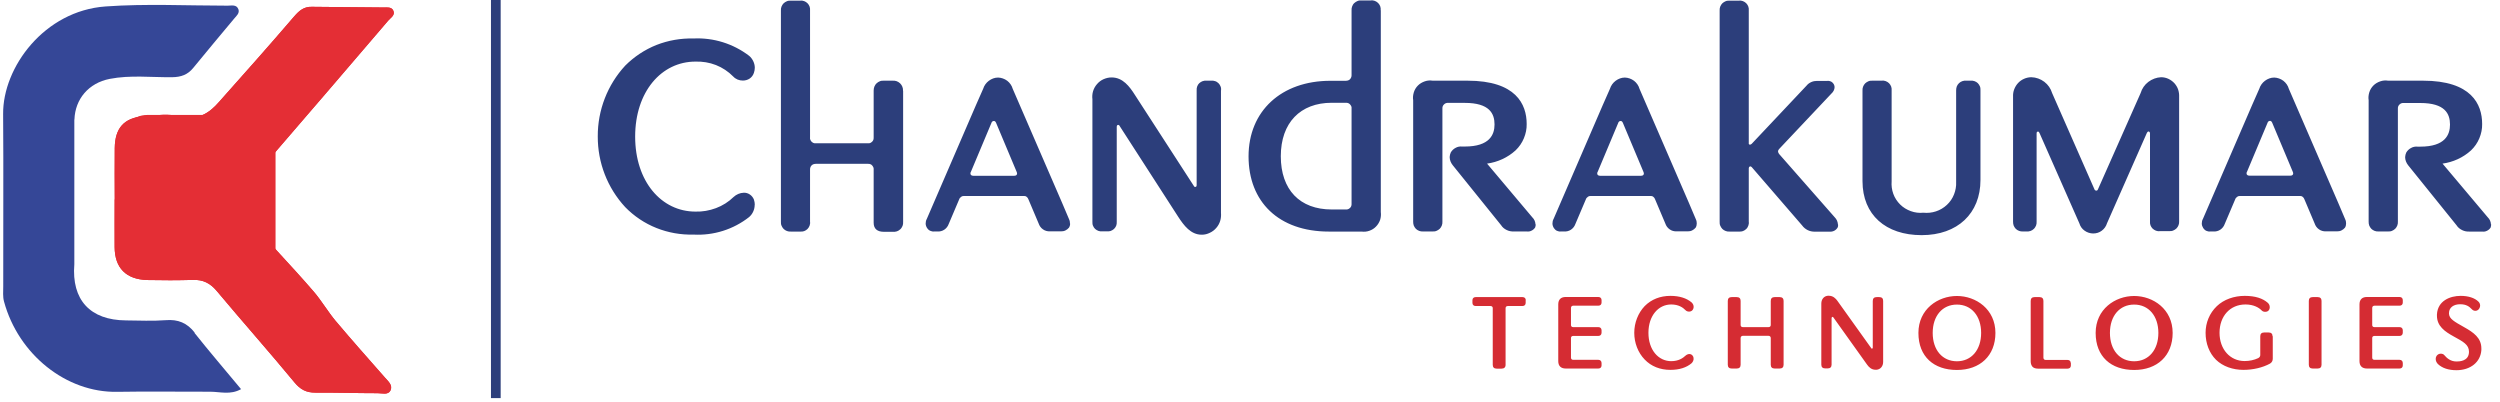 <svg xmlns="http://www.w3.org/2000/svg" width="224" height="36" viewBox="0 0 224 36" fill="none"><path d="M10.28 17.83C10.28 16.31 10.26 14.8 10.28 13.28C10.3 11.49 11.09 10.57 12.86 10.41C13.99 10.31 15.18 10.18 16.27 10.43C17.76 10.77 18.72 10.16 19.6 9.16C21.87 6.61 24.14 4.06 26.36 1.47C26.82 0.94 27.24 0.59 27.94 0.61C30.08 0.64 32.22 0.64 34.37 0.67C34.68 0.67 35.07 0.61 35.23 0.93C35.45 1.36 34.99 1.6 34.79 1.84C31.26 5.98 27.7 10.11 24.15 14.23C23.35 15.16 22.58 16.12 21.75 17.02C21.14 17.67 21.13 18.19 21.7 18.9C23.73 21.41 26.02 23.69 28.12 26.14C28.82 26.96 29.37 27.91 30.06 28.74C31.51 30.46 33 32.14 34.49 33.83C34.79 34.17 35.22 34.52 34.98 35C34.76 35.41 34.24 35.23 33.84 35.23C31.97 35.23 30.1 35.17 28.24 35.18C27.44 35.18 26.91 34.9 26.39 34.27C24.1 31.5 21.72 28.82 19.41 26.06C18.83 25.37 18.19 25.05 17.3 25.08C15.93 25.12 14.56 25.12 13.2 25.09C11.29 25.04 10.28 24 10.27 22.14C10.26 20.72 10.27 19.29 10.27 17.87H10.28V17.83Z" fill="#E42E35"></path><path d="M10.28 17.83C10.28 16.31 10.26 14.8 10.28 13.28C10.3 11.49 11.09 10.57 12.86 10.41C13.99 10.31 15.18 10.18 16.27 10.43C17.76 10.77 18.72 10.16 19.6 9.16C21.87 6.61 24.14 4.06 26.36 1.47C26.82 0.94 27.24 0.59 27.94 0.61C30.08 0.64 32.22 0.64 34.37 0.67C34.68 0.67 35.07 0.61 35.23 0.93C35.45 1.36 34.99 1.6 34.79 1.84C31.26 5.98 27.7 10.11 24.15 14.23C23.35 15.16 22.58 16.12 21.75 17.02C21.14 17.67 21.13 18.19 21.7 18.9C23.73 21.41 26.02 23.69 28.12 26.14C28.82 26.96 29.37 27.91 30.06 28.74C31.51 30.46 33 32.14 34.49 33.83C34.79 34.17 35.22 34.52 34.98 35C34.76 35.41 34.24 35.23 33.84 35.23C31.97 35.23 30.1 35.17 28.24 35.18C27.44 35.18 26.91 34.9 26.39 34.27C24.1 31.5 21.72 28.82 19.41 26.06C18.83 25.37 18.19 25.05 17.3 25.08C15.93 25.12 14.56 25.12 13.2 25.09C11.29 25.04 10.28 24 10.27 22.14C10.26 20.72 10.27 19.29 10.27 17.87H10.28V17.83Z" fill="#E42E35"></path><path d="M22.49 10.301H13.17C11.96 10.301 10.97 11.291 10.97 12.521V22.801C10.97 24.021 11.95 25.021 13.17 25.021H22.49C23.7 25.021 24.69 24.031 24.69 22.801V12.521C24.69 11.301 23.71 10.301 22.49 10.301Z" fill="#E42E35"></path><path d="M17.45 29.808C16.76 28.928 15.95 28.598 14.85 28.688C13.67 28.778 12.48 28.718 11.29 28.708C8.08 28.688 6.4 26.878 6.66 23.668C6.66 23.628 6.66 23.598 6.66 23.568V10.708H6.67C6.73 8.878 7.94 7.438 9.83 7.068C11.68 6.708 13.56 6.938 15.42 6.918C16.22 6.908 16.82 6.698 17.32 6.078C18.53 4.588 19.77 3.128 20.99 1.658C21.19 1.418 21.49 1.178 21.36 0.828C21.19 0.378 20.74 0.508 20.4 0.508C16.75 0.508 13.09 0.318 9.46 0.578C3.97 0.968 0.25 6.028 0.28 10.208C0.32 15.358 0.28 20.508 0.29 25.648C0.29 26.108 0.24 26.588 0.36 27.018C1.65 31.768 5.94 35.188 10.49 35.108C13.27 35.058 16.05 35.108 18.83 35.098C19.72 35.098 20.63 35.408 21.6 34.868C20.19 33.168 18.77 31.518 17.42 29.818L17.45 29.808Z" fill="#354797"></path><path d="M44.86 0H43.99V35.67H44.86V0Z" fill="#2C3E7B"></path><path d="M67.63 18.359C67.63 18.199 67.6 18.029 67.55 17.879C67.48 17.699 67.35 17.539 67.189 17.429C67.029 17.319 66.84 17.259 66.64 17.269C66.3 17.279 65.98 17.419 65.73 17.649C65.28 18.089 64.74 18.429 64.15 18.649C63.56 18.869 62.94 18.979 62.31 18.959C59.27 18.959 56.91 16.269 56.91 12.239C56.91 8.209 59.27 5.519 62.31 5.519C62.94 5.499 63.56 5.599 64.15 5.829C64.73 6.059 65.26 6.409 65.7 6.859C65.809 6.979 65.95 7.069 66.09 7.129C66.24 7.189 66.4 7.219 66.56 7.219C66.78 7.219 66.99 7.159 67.17 7.039C67.35 6.919 67.48 6.739 67.55 6.529C67.6 6.379 67.63 6.229 67.63 6.069C67.63 5.869 67.58 5.669 67.49 5.479C67.4 5.299 67.28 5.129 67.12 4.999C65.69 3.909 63.92 3.359 62.13 3.449C61 3.419 59.87 3.619 58.819 4.029C57.77 4.449 56.82 5.079 56.02 5.879C54.43 7.599 53.55 9.869 53.56 12.219C53.55 14.569 54.42 16.829 56.02 18.559C56.81 19.369 57.76 20.009 58.819 20.429C59.87 20.849 61 21.049 62.13 21.019C63.93 21.119 65.71 20.559 67.12 19.449C67.28 19.309 67.41 19.139 67.49 18.949C67.58 18.759 67.62 18.549 67.62 18.339L67.63 18.359ZM80.91 8.119C80.91 7.999 80.9 7.879 80.85 7.769C80.81 7.659 80.74 7.559 80.65 7.469C80.56 7.389 80.46 7.319 80.35 7.279C80.24 7.239 80.12 7.219 80 7.229H79.189C79.07 7.229 78.95 7.229 78.84 7.279C78.73 7.319 78.62 7.389 78.54 7.469C78.45 7.549 78.39 7.659 78.34 7.769C78.3 7.879 78.28 7.999 78.28 8.119V12.299C78.28 12.369 78.28 12.439 78.26 12.509C78.24 12.579 78.2 12.639 78.15 12.689C78.1 12.739 78.04 12.779 77.98 12.809C77.91 12.839 77.84 12.849 77.77 12.839H73.08C73.01 12.839 72.94 12.839 72.88 12.809C72.82 12.779 72.76 12.739 72.71 12.689C72.66 12.639 72.63 12.579 72.6 12.509C72.57 12.439 72.57 12.369 72.58 12.299V0.939C72.59 0.819 72.58 0.699 72.54 0.589C72.5 0.479 72.43 0.369 72.35 0.289C72.27 0.209 72.16 0.139 72.05 0.099C71.94 0.059 71.82 0.039 71.7 0.059H70.86C70.74 0.059 70.62 0.059 70.51 0.109C70.4 0.149 70.3 0.219 70.21 0.299C70.13 0.379 70.06 0.489 70.02 0.599C69.98 0.709 69.96 0.829 69.97 0.949V19.859C69.97 19.979 69.97 20.099 70.02 20.209C70.06 20.319 70.13 20.419 70.21 20.509C70.29 20.589 70.4 20.659 70.51 20.699C70.62 20.739 70.74 20.759 70.86 20.749H71.7C71.82 20.759 71.94 20.749 72.05 20.709C72.16 20.669 72.27 20.599 72.35 20.519C72.43 20.439 72.5 20.329 72.54 20.219C72.58 20.109 72.6 19.989 72.58 19.869V15.209C72.58 15.139 72.58 15.069 72.61 14.999C72.63 14.929 72.67 14.869 72.72 14.819C72.77 14.769 72.83 14.729 72.9 14.709C72.97 14.689 73.04 14.679 73.11 14.679H77.77C77.84 14.679 77.91 14.679 77.98 14.709C78.05 14.739 78.11 14.769 78.15 14.829C78.19 14.889 78.24 14.939 78.26 15.009C78.28 15.079 78.29 15.149 78.28 15.219V19.959C78.28 20.519 78.629 20.769 79.189 20.769H80C80.12 20.779 80.24 20.769 80.36 20.729C80.47 20.689 80.58 20.629 80.67 20.539C80.76 20.459 80.82 20.349 80.87 20.239C80.91 20.129 80.93 20.009 80.92 19.879V8.149L80.91 8.119ZM95.87 20.029C95.87 19.899 95.85 19.769 95.79 19.649C95.79 19.649 95.82 19.649 90.74 7.959C90.66 7.669 90.48 7.419 90.25 7.239C90.01 7.059 89.72 6.959 89.43 6.949C89.13 6.949 88.84 7.059 88.6 7.239C88.36 7.419 88.18 7.669 88.09 7.959C88.09 7.959 88.06 7.959 83.04 19.619C82.97 19.739 82.939 19.879 82.939 20.029C82.939 20.169 82.99 20.309 83.07 20.439C83.139 20.539 83.23 20.629 83.35 20.679C83.46 20.729 83.59 20.759 83.71 20.739H83.99C84.21 20.759 84.43 20.699 84.61 20.579C84.79 20.459 84.93 20.279 85 20.079L85.939 17.869C85.969 17.769 86.04 17.689 86.13 17.629C86.22 17.569 86.32 17.549 86.43 17.559H91.7C91.799 17.549 91.9 17.569 91.98 17.629C92.06 17.689 92.12 17.769 92.15 17.869L93.06 20.019C93.13 20.229 93.26 20.419 93.45 20.549C93.629 20.679 93.85 20.739 94.08 20.729H95.07C95.21 20.729 95.34 20.709 95.46 20.649C95.58 20.589 95.69 20.509 95.78 20.399C95.85 20.289 95.89 20.149 95.88 20.019L95.87 20.029ZM91.13 15.549C91.13 15.679 91.03 15.749 90.88 15.749H87.2C87.049 15.749 86.95 15.669 86.95 15.549C86.95 15.489 86.96 15.429 87 15.379L88.83 11.019C88.84 10.969 88.87 10.929 88.91 10.889C88.95 10.859 89 10.839 89.05 10.839C89.13 10.839 89.2 10.889 89.25 11.009L91.08 15.369C91.11 15.419 91.12 15.479 91.13 15.539V15.549ZM109.41 8.089C109.42 7.969 109.41 7.849 109.36 7.739C109.32 7.629 109.25 7.529 109.17 7.449C109.08 7.369 108.98 7.299 108.87 7.269C108.76 7.229 108.64 7.219 108.52 7.229H108.11C107.99 7.219 107.87 7.229 107.76 7.269C107.65 7.309 107.55 7.369 107.46 7.449C107.37 7.529 107.31 7.629 107.27 7.739C107.23 7.849 107.21 7.969 107.22 8.089V16.579C107.22 16.709 107.17 16.749 107.09 16.749C107.06 16.749 107.03 16.749 107.01 16.719C106.99 16.699 106.97 16.679 106.96 16.649L101.69 8.509C101.21 7.749 100.6 6.939 99.61 6.939H99.58C99.34 6.939 99.1 6.999 98.87 7.099C98.65 7.199 98.45 7.349 98.29 7.539C98.13 7.719 98.01 7.939 97.939 8.169C97.87 8.399 97.85 8.649 97.88 8.889V19.869C97.88 19.989 97.88 20.109 97.93 20.219C97.97 20.329 98.04 20.429 98.12 20.509C98.21 20.589 98.31 20.649 98.42 20.689C98.53 20.729 98.65 20.739 98.77 20.729H99.15C99.27 20.739 99.39 20.729 99.5 20.699C99.61 20.659 99.72 20.599 99.81 20.519C99.9 20.439 99.96 20.339 100.01 20.229C100.05 20.119 100.07 19.999 100.06 19.879V11.359C100.06 11.259 100.11 11.189 100.19 11.189C100.22 11.189 100.24 11.209 100.27 11.219C100.29 11.239 100.31 11.259 100.32 11.289L105.57 19.429C106.08 20.209 106.69 21.029 107.67 21.029H107.7C107.94 21.029 108.18 20.969 108.4 20.859C108.62 20.759 108.82 20.609 108.98 20.419C109.14 20.239 109.26 20.019 109.33 19.789C109.4 19.559 109.42 19.309 109.4 19.069V8.089H109.41ZM123.71 0.919C123.72 0.799 123.71 0.679 123.67 0.569C123.63 0.459 123.56 0.349 123.48 0.269C123.4 0.189 123.29 0.119 123.18 0.079C123.07 0.039 122.95 0.019 122.83 0.039H121.99C121.87 0.039 121.75 0.039 121.64 0.089C121.53 0.129 121.43 0.199 121.34 0.279C121.25 0.359 121.19 0.469 121.15 0.579C121.11 0.689 121.09 0.809 121.1 0.929V6.709C121.1 6.779 121.1 6.849 121.07 6.919C121.04 6.989 121.01 7.049 120.96 7.099C120.91 7.149 120.85 7.189 120.78 7.209C120.71 7.229 120.64 7.239 120.57 7.239H119.2C114.81 7.239 111.87 9.949 111.87 14.009C111.87 18.069 114.56 20.749 119.07 20.749H121.99C122.23 20.779 122.47 20.759 122.69 20.679C122.92 20.599 123.12 20.479 123.29 20.299C123.46 20.129 123.58 19.919 123.66 19.699C123.73 19.469 123.75 19.229 123.72 18.999V0.919H123.71ZM121.1 18.259C121.1 18.329 121.1 18.399 121.07 18.469C121.04 18.539 121.01 18.599 120.95 18.639C120.9 18.689 120.84 18.729 120.77 18.749C120.7 18.769 120.63 18.779 120.56 18.769H119.32C116.46 18.769 114.76 16.999 114.76 13.999C114.76 10.999 116.51 9.209 119.32 9.209H120.56C120.63 9.209 120.7 9.209 120.77 9.229C120.84 9.249 120.9 9.289 120.95 9.339C121 9.389 121.04 9.449 121.07 9.509C121.1 9.569 121.11 9.639 121.1 9.709V18.249V18.259ZM137.58 20.109C137.57 19.869 137.47 19.639 137.3 19.479L133.24 14.659C134.19 14.529 135.09 14.119 135.8 13.469C136.12 13.159 136.37 12.799 136.54 12.389C136.71 11.979 136.8 11.549 136.79 11.109C136.79 9.339 135.83 7.229 131.49 7.229H128.37C128.13 7.189 127.89 7.209 127.66 7.289C127.43 7.369 127.22 7.489 127.05 7.659C126.88 7.829 126.75 8.039 126.68 8.269C126.61 8.499 126.58 8.739 126.62 8.979V19.849C126.62 19.969 126.63 20.089 126.67 20.199C126.71 20.309 126.78 20.409 126.86 20.499C126.94 20.579 127.05 20.649 127.16 20.689C127.27 20.729 127.39 20.749 127.51 20.739H128.35C128.47 20.739 128.59 20.739 128.7 20.689C128.81 20.649 128.91 20.579 129 20.499C129.08 20.419 129.15 20.309 129.19 20.199C129.23 20.089 129.25 19.969 129.24 19.849V9.729C129.24 9.659 129.24 9.589 129.27 9.519C129.3 9.449 129.34 9.389 129.39 9.349C129.44 9.299 129.5 9.259 129.57 9.239C129.64 9.219 129.71 9.209 129.78 9.219H131.25C133.46 9.219 133.91 10.179 133.91 11.149C133.91 12.059 133.48 13.129 131.25 13.129H131C130.8 13.109 130.59 13.149 130.42 13.249C130.24 13.339 130.09 13.489 129.99 13.659C129.93 13.789 129.9 13.929 129.89 14.069C129.89 14.339 130 14.599 130.17 14.809L134.5 20.179C134.62 20.369 134.79 20.509 135 20.609C135.2 20.709 135.42 20.749 135.65 20.739H136.79C136.94 20.759 137.09 20.739 137.22 20.669C137.35 20.609 137.47 20.509 137.55 20.379C137.58 20.289 137.6 20.199 137.6 20.099L137.58 20.109ZM152.03 20.029C152.03 19.899 152.01 19.769 151.95 19.649C151.95 19.649 151.98 19.649 146.9 7.959C146.82 7.669 146.64 7.419 146.41 7.239C146.17 7.059 145.88 6.959 145.59 6.949C145.29 6.949 145 7.059 144.76 7.239C144.52 7.419 144.34 7.669 144.25 7.959C144.25 7.959 144.22 7.959 139.2 19.619C139.13 19.739 139.1 19.879 139.1 20.029C139.1 20.169 139.15 20.309 139.23 20.439C139.3 20.539 139.39 20.629 139.5 20.679C139.61 20.729 139.74 20.759 139.86 20.739H140.14C140.36 20.759 140.58 20.699 140.76 20.579C140.94 20.459 141.08 20.279 141.15 20.079L142.09 17.869C142.12 17.769 142.19 17.689 142.28 17.629C142.37 17.569 142.47 17.549 142.58 17.559H147.85C147.95 17.549 148.05 17.569 148.13 17.629C148.21 17.689 148.27 17.769 148.3 17.869L149.21 20.019C149.28 20.229 149.41 20.419 149.6 20.549C149.78 20.679 150 20.739 150.23 20.729H151.22C151.36 20.729 151.49 20.709 151.61 20.649C151.73 20.589 151.84 20.509 151.93 20.399C152 20.279 152.03 20.149 152.03 20.019V20.029ZM147.29 15.549C147.29 15.679 147.19 15.749 147.04 15.749H143.36C143.21 15.749 143.11 15.669 143.11 15.549C143.11 15.489 143.12 15.429 143.16 15.379L144.99 11.019C145 10.969 145.03 10.929 145.07 10.889C145.11 10.859 145.16 10.839 145.21 10.839C145.29 10.839 145.36 10.889 145.41 11.009L147.24 15.369C147.27 15.419 147.28 15.479 147.29 15.539V15.549ZM164.68 20.109C164.66 19.869 164.57 19.649 164.4 19.479L159.41 13.799C159.36 13.739 159.32 13.659 159.31 13.569C159.32 13.469 159.37 13.379 159.44 13.319L164.1 8.379C164.18 8.309 164.25 8.219 164.3 8.119C164.35 8.019 164.38 7.909 164.38 7.799C164.38 7.719 164.35 7.639 164.32 7.569C164.28 7.499 164.23 7.429 164.17 7.379C164.11 7.329 164.04 7.289 163.96 7.269C163.88 7.249 163.8 7.239 163.72 7.249H162.81C162.63 7.249 162.46 7.279 162.3 7.349C162.14 7.419 161.99 7.519 161.88 7.659L156.96 12.879C156.96 12.879 156.88 12.949 156.83 12.959C156.81 12.959 156.79 12.959 156.77 12.959C156.75 12.959 156.73 12.939 156.72 12.929C156.71 12.919 156.69 12.899 156.69 12.879C156.69 12.859 156.68 12.839 156.69 12.819V0.939C156.7 0.819 156.69 0.699 156.65 0.589C156.61 0.479 156.54 0.369 156.46 0.289C156.38 0.209 156.27 0.139 156.16 0.099C156.05 0.059 155.93 0.039 155.81 0.059H154.97C154.85 0.059 154.73 0.059 154.62 0.109C154.51 0.149 154.41 0.219 154.32 0.299C154.24 0.379 154.17 0.489 154.13 0.599C154.09 0.709 154.07 0.829 154.08 0.949V19.859C154.08 19.979 154.08 20.099 154.13 20.209C154.17 20.319 154.24 20.419 154.32 20.509C154.4 20.589 154.51 20.659 154.62 20.699C154.73 20.739 154.85 20.759 154.97 20.749H155.81C155.93 20.759 156.05 20.749 156.16 20.709C156.27 20.669 156.38 20.599 156.46 20.519C156.55 20.439 156.61 20.329 156.65 20.219C156.69 20.109 156.71 19.989 156.69 19.869V15.079C156.69 15.079 156.7 14.999 156.72 14.969C156.74 14.939 156.78 14.919 156.81 14.909C156.84 14.909 156.87 14.909 156.89 14.929C156.92 14.939 156.94 14.959 156.96 14.979C156.96 14.979 157.13 15.179 161.47 20.199C161.6 20.379 161.77 20.519 161.97 20.619C162.17 20.719 162.39 20.759 162.61 20.759H163.93C164.08 20.769 164.23 20.739 164.36 20.669C164.49 20.599 164.6 20.489 164.67 20.349C164.69 20.279 164.7 20.199 164.69 20.119L164.68 20.109ZM177.45 8.089C177.45 7.969 177.45 7.849 177.4 7.739C177.35 7.629 177.29 7.529 177.21 7.449C177.13 7.369 177.02 7.309 176.91 7.269C176.8 7.229 176.68 7.219 176.56 7.229H176.18C176.06 7.219 175.94 7.229 175.83 7.269C175.72 7.309 175.61 7.369 175.53 7.449C175.44 7.529 175.38 7.629 175.33 7.739C175.29 7.849 175.27 7.969 175.27 8.089V16.299C175.29 16.679 175.22 17.069 175.08 17.419C174.94 17.779 174.72 18.099 174.44 18.359C174.16 18.619 173.83 18.819 173.46 18.939C173.1 19.059 172.71 19.099 172.33 19.059C171.95 19.099 171.57 19.049 171.21 18.919C170.85 18.789 170.52 18.589 170.25 18.319C169.98 18.049 169.77 17.729 169.64 17.369C169.51 17.009 169.46 16.629 169.49 16.249V8.109C169.5 7.989 169.49 7.869 169.45 7.759C169.41 7.649 169.34 7.539 169.26 7.459C169.18 7.379 169.07 7.309 168.96 7.269C168.85 7.229 168.73 7.209 168.61 7.229H167.77C167.65 7.229 167.53 7.229 167.42 7.279C167.31 7.319 167.21 7.389 167.12 7.469C167.04 7.549 166.97 7.659 166.93 7.769C166.89 7.879 166.87 7.999 166.88 8.119V16.229C166.88 19.249 168.96 21.069 172.18 21.069C175.4 21.069 177.45 19.119 177.45 16.129V8.099V8.089ZM195.25 8.679C195.26 8.459 195.23 8.229 195.16 8.019C195.09 7.809 194.97 7.619 194.82 7.449C194.67 7.289 194.49 7.159 194.28 7.059C194.08 6.969 193.86 6.919 193.63 6.919C193.22 6.939 192.82 7.089 192.49 7.339C192.16 7.589 191.92 7.939 191.8 8.339L187.97 16.979C187.97 16.979 187.94 17.039 187.91 17.059C187.88 17.079 187.85 17.089 187.82 17.079C187.79 17.079 187.76 17.069 187.73 17.049C187.7 17.029 187.68 17.009 187.67 16.979L183.87 8.339C183.75 7.939 183.51 7.589 183.17 7.329C182.84 7.079 182.43 6.929 182.01 6.919C181.79 6.919 181.56 6.969 181.36 7.059C181.15 7.149 180.97 7.279 180.82 7.439C180.67 7.599 180.55 7.799 180.47 8.009C180.39 8.219 180.36 8.439 180.37 8.669V19.849C180.37 19.969 180.38 20.089 180.42 20.199C180.46 20.309 180.53 20.409 180.61 20.499C180.69 20.579 180.8 20.649 180.91 20.689C181.02 20.729 181.14 20.749 181.26 20.739H181.56C181.68 20.749 181.8 20.739 181.92 20.699C182.04 20.659 182.14 20.599 182.23 20.509C182.32 20.429 182.38 20.319 182.43 20.209C182.47 20.099 182.49 19.979 182.48 19.849V11.959C182.48 11.829 182.53 11.789 182.61 11.789C182.66 11.789 182.71 11.839 182.74 11.919L186.31 20.009C186.39 20.279 186.55 20.509 186.78 20.669C187 20.829 187.28 20.919 187.55 20.919C187.83 20.919 188.1 20.839 188.32 20.669C188.54 20.509 188.71 20.269 188.79 19.999L192.36 11.909C192.36 11.909 192.39 11.849 192.42 11.819C192.45 11.799 192.48 11.779 192.51 11.779C192.56 11.779 192.64 11.829 192.64 11.949V19.829C192.63 19.949 192.64 20.069 192.68 20.179C192.72 20.289 192.79 20.399 192.87 20.479C192.96 20.559 193.06 20.629 193.17 20.669C193.28 20.709 193.4 20.729 193.52 20.709H194.36C194.48 20.709 194.6 20.709 194.71 20.659C194.82 20.619 194.92 20.549 195.01 20.469C195.09 20.389 195.16 20.279 195.2 20.169C195.24 20.059 195.26 19.939 195.25 19.819V8.639V8.679ZM210.21 20.029C210.21 19.899 210.19 19.769 210.13 19.649C210.13 19.649 210.16 19.649 205.08 7.959C205 7.669 204.82 7.419 204.59 7.239C204.35 7.059 204.06 6.959 203.77 6.949C203.47 6.949 203.18 7.059 202.94 7.239C202.7 7.419 202.52 7.669 202.43 7.959C202.43 7.959 202.4 7.959 197.38 19.619C197.31 19.739 197.28 19.879 197.28 20.029C197.28 20.169 197.33 20.309 197.41 20.439C197.48 20.539 197.57 20.629 197.68 20.679C197.79 20.729 197.92 20.759 198.04 20.739H198.32C198.54 20.759 198.76 20.699 198.94 20.579C199.12 20.459 199.26 20.279 199.33 20.079L200.27 17.869C200.3 17.769 200.37 17.689 200.46 17.629C200.55 17.569 200.65 17.549 200.76 17.559H206.03C206.13 17.549 206.23 17.569 206.31 17.629C206.39 17.689 206.45 17.769 206.48 17.869L207.39 20.019C207.46 20.229 207.59 20.419 207.78 20.549C207.96 20.679 208.18 20.739 208.41 20.729H209.4C209.54 20.729 209.67 20.709 209.79 20.649C209.91 20.589 210.02 20.509 210.11 20.399C210.18 20.289 210.21 20.149 210.21 20.019V20.029ZM205.47 15.539C205.47 15.669 205.37 15.739 205.22 15.739H201.54C201.39 15.739 201.29 15.659 201.29 15.539C201.29 15.479 201.3 15.419 201.34 15.369L203.17 11.009C203.18 10.959 203.21 10.919 203.25 10.879C203.29 10.849 203.34 10.829 203.39 10.829C203.47 10.829 203.54 10.879 203.59 10.999L205.42 15.359C205.45 15.409 205.46 15.469 205.47 15.529V15.539ZM223.19 20.109C223.18 19.869 223.08 19.639 222.91 19.479L218.85 14.659C219.8 14.529 220.7 14.119 221.41 13.469C221.73 13.159 221.98 12.799 222.15 12.389C222.32 11.979 222.41 11.549 222.4 11.109C222.4 9.339 221.44 7.229 217.1 7.229H213.98C213.74 7.189 213.5 7.209 213.27 7.289C213.04 7.369 212.83 7.489 212.66 7.659C212.49 7.829 212.36 8.039 212.29 8.269C212.22 8.499 212.19 8.739 212.23 8.979V19.849C212.23 19.969 212.24 20.089 212.28 20.199C212.32 20.309 212.39 20.409 212.47 20.499C212.55 20.579 212.66 20.649 212.77 20.689C212.88 20.729 213 20.749 213.12 20.739H213.96C214.08 20.739 214.2 20.739 214.31 20.689C214.42 20.649 214.52 20.579 214.61 20.499C214.69 20.419 214.76 20.309 214.8 20.199C214.84 20.089 214.86 19.969 214.85 19.849V9.739C214.85 9.669 214.85 9.599 214.88 9.529C214.91 9.459 214.95 9.399 215 9.359C215.05 9.309 215.11 9.269 215.18 9.249C215.25 9.229 215.32 9.219 215.39 9.229H216.86C219.07 9.229 219.52 10.189 219.52 11.159C219.52 12.069 219.09 13.139 216.86 13.139H216.61C216.41 13.119 216.2 13.159 216.03 13.259C215.85 13.349 215.7 13.499 215.6 13.669C215.54 13.799 215.51 13.929 215.5 14.079C215.5 14.349 215.61 14.609 215.78 14.819L220.11 20.189C220.23 20.379 220.4 20.519 220.61 20.619C220.81 20.719 221.03 20.759 221.26 20.749H222.4C222.55 20.769 222.7 20.749 222.83 20.679C222.96 20.619 223.08 20.519 223.16 20.389C223.19 20.299 223.2 20.209 223.21 20.109H223.19Z" fill="#2C3E7B"></path><path d="M136.71 26.9C136.71 26.73 136.6 26.62 136.42 26.62H132.22C132.04 26.62 131.93 26.73 131.93 26.9V27.14C131.93 27.31 132.04 27.42 132.22 27.42H133.55C133.67 27.42 133.75 27.49 133.75 27.6V32.69C133.75 32.91 133.87 33.03 134.1 33.03H134.54C134.77 33.03 134.9 32.91 134.9 32.69V27.61C134.9 27.5 134.97 27.42 135.1 27.42H136.41C136.59 27.42 136.7 27.31 136.7 27.14V26.9H136.71ZM143.5 32.53C143.5 32.36 143.39 32.24 143.21 32.24H140.96C140.84 32.24 140.76 32.17 140.76 32.05V30.28C140.76 30.17 140.84 30.1 140.95 30.1H143.21C143.38 30.1 143.5 29.99 143.5 29.81V29.6C143.5 29.42 143.39 29.31 143.21 29.31H140.95C140.84 29.31 140.76 29.24 140.76 29.13V27.59C140.76 27.47 140.84 27.39 140.96 27.39H143.21C143.39 27.39 143.5 27.28 143.5 27.11V26.89C143.5 26.72 143.39 26.61 143.21 26.61H140.28C139.86 26.61 139.62 26.84 139.62 27.27V32.36C139.62 32.79 139.86 33.02 140.29 33.02H143.21C143.39 33.02 143.5 32.91 143.5 32.74V32.52V32.53ZM151.74 32.13C151.74 32.07 151.74 32.01 151.71 31.95C151.64 31.8 151.51 31.72 151.37 31.72C151.25 31.72 151.12 31.78 151.03 31.86C150.79 32.09 150.39 32.36 149.74 32.36C148.59 32.36 147.7 31.35 147.7 29.82C147.7 28.29 148.59 27.28 149.74 27.28C150.39 27.28 150.79 27.55 151.02 27.79C151.1 27.88 151.22 27.92 151.35 27.92C151.5 27.92 151.66 27.84 151.72 27.66C151.74 27.6 151.75 27.55 151.75 27.49C151.75 27.34 151.68 27.2 151.56 27.09C151.12 26.72 150.49 26.51 149.67 26.51C148.76 26.51 147.96 26.82 147.36 27.43C146.78 28.04 146.43 28.91 146.43 29.82C146.43 30.73 146.77 31.6 147.36 32.21C147.95 32.83 148.75 33.14 149.67 33.14C150.48 33.14 151.11 32.93 151.56 32.55C151.68 32.44 151.75 32.28 151.75 32.13H151.74ZM159.81 26.96C159.81 26.74 159.69 26.62 159.46 26.62H159.01C158.78 26.62 158.66 26.74 158.66 26.96C158.66 29.41 158.66 29 158.66 29.12C158.66 29.24 158.58 29.31 158.46 29.31H156.16C156.04 29.31 155.96 29.24 155.96 29.12V26.96C155.96 26.74 155.84 26.62 155.61 26.62H155.16C154.93 26.62 154.81 26.74 154.81 26.96V32.68C154.81 32.9 154.93 33.02 155.16 33.02H155.61C155.84 33.02 155.96 32.9 155.96 32.68V30.29C155.96 30.18 156.04 30.09 156.15 30.09C158.8 30.09 158.37 30.09 158.46 30.09C158.58 30.09 158.66 30.17 158.66 30.29C158.66 30.38 158.66 30.25 158.66 30.66V32.68C158.66 32.9 158.78 33.02 159.01 33.02H159.46C159.69 33.02 159.81 32.9 159.81 32.68V26.96ZM168.73 26.96C168.73 26.73 168.61 26.62 168.38 26.62H168.15C167.93 26.62 167.8 26.73 167.8 26.96V31.15C167.8 31.21 167.77 31.24 167.73 31.24C167.71 31.24 167.68 31.24 167.66 31.19C164.92 27.36 164.6 26.91 164.6 26.91L164.63 26.95C164.48 26.75 164.25 26.5 163.87 26.5C163.84 26.5 163.81 26.5 163.77 26.5C163.43 26.53 163.19 26.81 163.19 27.2V32.67C163.19 32.89 163.31 33.01 163.54 33.01H163.76C163.99 33.01 164.11 32.89 164.11 32.67V28.48C164.11 28.48 164.15 28.39 164.19 28.39C164.22 28.39 164.25 28.41 164.27 28.44L167.29 32.67C167.44 32.88 167.67 33.13 168.05 33.13C168.08 33.13 168.11 33.13 168.15 33.13C168.49 33.09 168.73 32.82 168.73 32.42V26.96ZM178.79 29.83C178.79 27.7 177.04 26.52 175.34 26.52C173.64 26.52 171.89 27.7 171.89 29.83C171.89 31.96 173.28 33.15 175.34 33.15C177.4 33.15 178.79 31.88 178.79 29.83ZM177.51 29.83C177.51 31.35 176.64 32.37 175.34 32.37C174.04 32.37 173.17 31.36 173.17 29.83C173.17 28.3 174.04 27.29 175.34 27.29C176.64 27.29 177.51 28.31 177.51 29.83ZM185.54 32.53C185.54 32.36 185.43 32.25 185.25 32.25H183.29C183.17 32.25 183.09 32.17 183.09 32.05V26.96C183.09 26.74 182.97 26.62 182.74 26.62H182.3C182.07 26.62 181.95 26.74 181.95 26.96V32.37C181.95 32.58 182.01 32.75 182.12 32.87C182.23 32.98 182.4 33.03 182.61 33.03H185.26C185.44 33.03 185.55 32.92 185.55 32.75V32.53H185.54ZM194.67 29.83C194.67 27.7 192.92 26.52 191.22 26.52C189.52 26.52 187.77 27.7 187.77 29.83C187.77 31.96 189.16 33.15 191.22 33.15C193.28 33.15 194.67 31.88 194.67 29.83ZM193.39 29.83C193.39 31.35 192.52 32.37 191.22 32.37C189.92 32.37 189.05 31.36 189.05 29.83C189.05 28.3 189.92 27.29 191.22 27.29C192.52 27.29 193.39 28.31 193.39 29.83ZM203.62 30.13C203.62 29.91 203.5 29.79 203.27 29.79H202.87C202.64 29.79 202.52 29.91 202.52 30.13C202.52 32.04 202.52 31.71 202.52 31.81C202.52 31.93 202.45 32.03 202.33 32.09C201.97 32.26 201.55 32.35 201.12 32.35C199.82 32.35 198.87 31.3 198.87 29.82C198.87 28.34 199.8 27.28 201.2 27.28C201.93 27.28 202.41 27.57 202.64 27.81C202.72 27.9 202.84 27.94 202.97 27.94C203.12 27.94 203.28 27.87 203.34 27.7C203.36 27.63 203.37 27.58 203.37 27.52C203.37 27.37 203.3 27.22 203.18 27.12C202.74 26.74 202.09 26.51 201.13 26.51C200.17 26.51 199.26 26.83 198.63 27.43C197.97 28.06 197.62 28.92 197.62 29.82C197.62 30.77 197.95 31.64 198.56 32.24C199.17 32.83 200.06 33.14 201.01 33.14C201.87 33.14 202.73 32.94 203.39 32.58C203.56 32.48 203.64 32.32 203.64 32.14V30.12L203.62 30.13ZM208.01 26.96C208.01 26.74 207.89 26.62 207.66 26.62H207.22C206.99 26.62 206.87 26.74 206.87 26.96V32.68C206.87 32.9 206.99 33.02 207.22 33.02H207.66C207.89 33.02 208.01 32.9 208.01 32.68V26.96ZM215.29 32.53C215.29 32.36 215.18 32.24 215 32.24H212.75C212.63 32.24 212.55 32.17 212.55 32.05V30.28C212.55 30.17 212.63 30.1 212.74 30.1H215C215.17 30.1 215.29 29.99 215.29 29.81V29.6C215.29 29.42 215.18 29.31 215 29.31H212.74C212.63 29.31 212.55 29.24 212.55 29.13V27.59C212.55 27.47 212.63 27.39 212.75 27.39H215C215.18 27.39 215.29 27.28 215.29 27.11V26.89C215.29 26.72 215.18 26.61 215 26.61H212.07C211.65 26.61 211.41 26.84 211.41 27.27V32.36C211.41 32.79 211.65 33.02 212.08 33.02H215C215.18 33.02 215.29 32.91 215.29 32.74V32.52V32.53ZM222.33 31.22C222.33 30.28 221.64 29.79 220.78 29.31C219.89 28.81 219.46 28.57 219.43 28.12V28.05C219.43 27.55 219.85 27.26 220.43 27.26C220.97 27.26 221.24 27.46 221.47 27.7C221.57 27.81 221.68 27.85 221.8 27.85C221.94 27.85 222.09 27.76 222.16 27.61C222.2 27.53 222.22 27.46 222.22 27.38C222.22 27.24 222.16 27.1 222.04 27C221.73 26.71 221.2 26.51 220.47 26.51C219.53 26.51 218.41 26.95 218.35 28.18V28.29C218.35 29.21 219.04 29.7 219.84 30.14C220.72 30.62 221.22 30.89 221.22 31.51V31.55C221.2 32.36 220.37 32.39 220.11 32.39C219.54 32.39 219.22 32.06 219.01 31.82C218.94 31.73 218.82 31.69 218.69 31.69C218.52 31.69 218.35 31.78 218.27 31.98C218.25 32.05 218.24 32.1 218.24 32.17C218.24 32.34 218.32 32.5 218.44 32.62C218.82 32.98 219.38 33.17 220.1 33.17C221.36 33.17 222.26 32.44 222.33 31.36V31.25V31.22Z" fill="#D52C33"></path></svg>